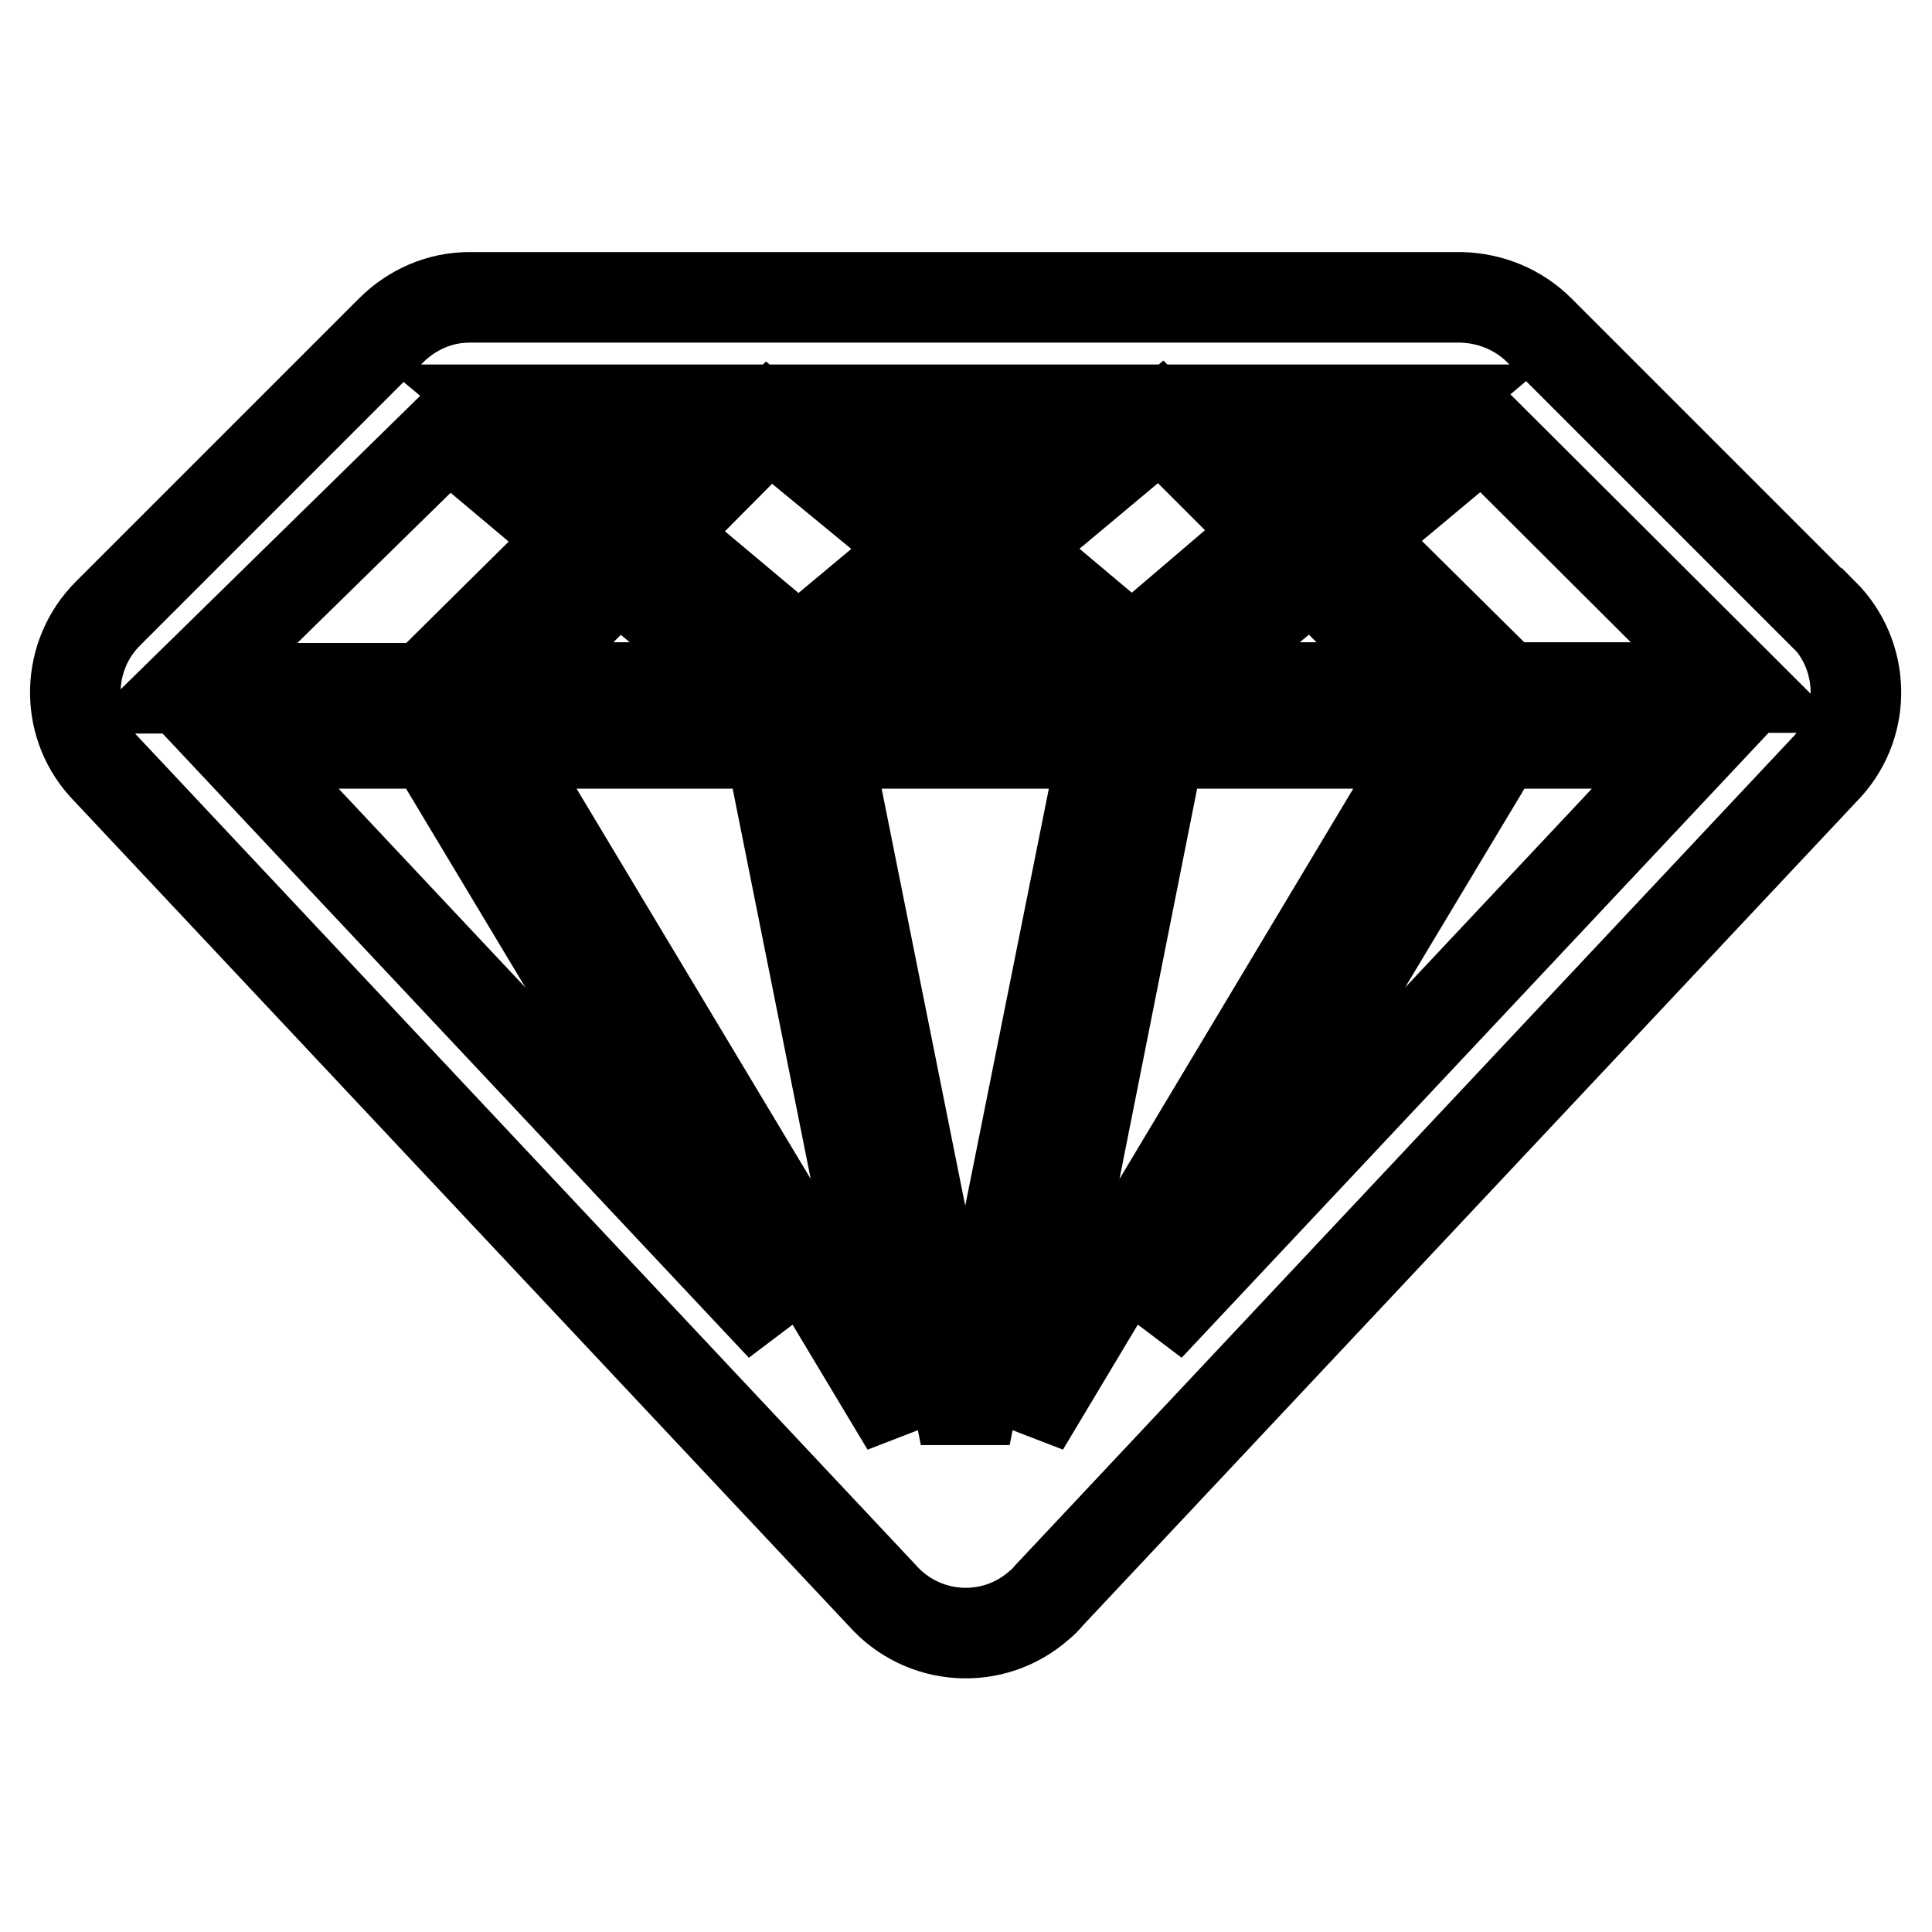 <?xml version="1.0" encoding="utf-8"?>
<!-- Svg Vector Icons : http://www.onlinewebfonts.com/icon -->
<!DOCTYPE svg PUBLIC "-//W3C//DTD SVG 1.1//EN" "http://www.w3.org/Graphics/SVG/1.1/DTD/svg11.dtd">
<svg version="1.1" xmlns="http://www.w3.org/2000/svg" xmlns:xlink="http://www.w3.org/1999/xlink" x="0px" y="0px" viewBox="0 0 256 256" enable-background="new 0 0 256 256" xml:space="preserve">
<g> <path stroke-width="12" fill-opacity="0" stroke="#000000"  d="M241.5,81.3l-37.5-37.5c-2.8-2.8-6.5-4.3-10.4-4.4H62.2c-3.9,0-7.6,1.6-10.4,4.4L14.3,81.3 c-5.5,5.5-5.8,14.4-0.6,20.2l103.2,109.9c5.4,6.1,14.7,6.7,20.8,1.3c0.5-0.4,0.9-0.8,1.3-1.3l103.2-109.9 c5.2-5.8,4.9-14.7-0.6-20.2H241.5z M144.3,91.1h-32.7l16.4-13.6L144.3,91.1z M133.7,72.7l20.1-16.8l14.7,14.7L150,86.4L133.7,72.7z  M105.8,86.4L87.2,70.8L101.9,56l20.3,16.7L105.8,86.4z M146.3,98.5l-18.4,91.8l-18.4-91.8H146.3z M153.7,98.5h36.2L135.7,189 L153.7,98.5z M155.6,91.1L173.8,76L189,91.1H155.6z M162.5,54.3h25.9l-14,11.8L162.5,54.3z M127.9,67.9l-16.4-13.6h32.7L127.9,67.9 z M81.5,66.1L67.3,54.3h25.9L81.5,66.1z M81.9,76l18.1,15.1H66.8L81.9,76z M102,98.5l18.1,90.5L65.8,98.5H102z M103.6,175.8 L31,98.5h26.2L103.6,175.8z M198.6,98.5h26.2l-72.6,77.3L198.6,98.5z M199.5,91.1l-20-19.8l17-14.2l34.1,34H199.5z M59.4,57.2 l16.9,14.2l-20,19.8H24.7L59.4,57.2z"/></g>
</svg>